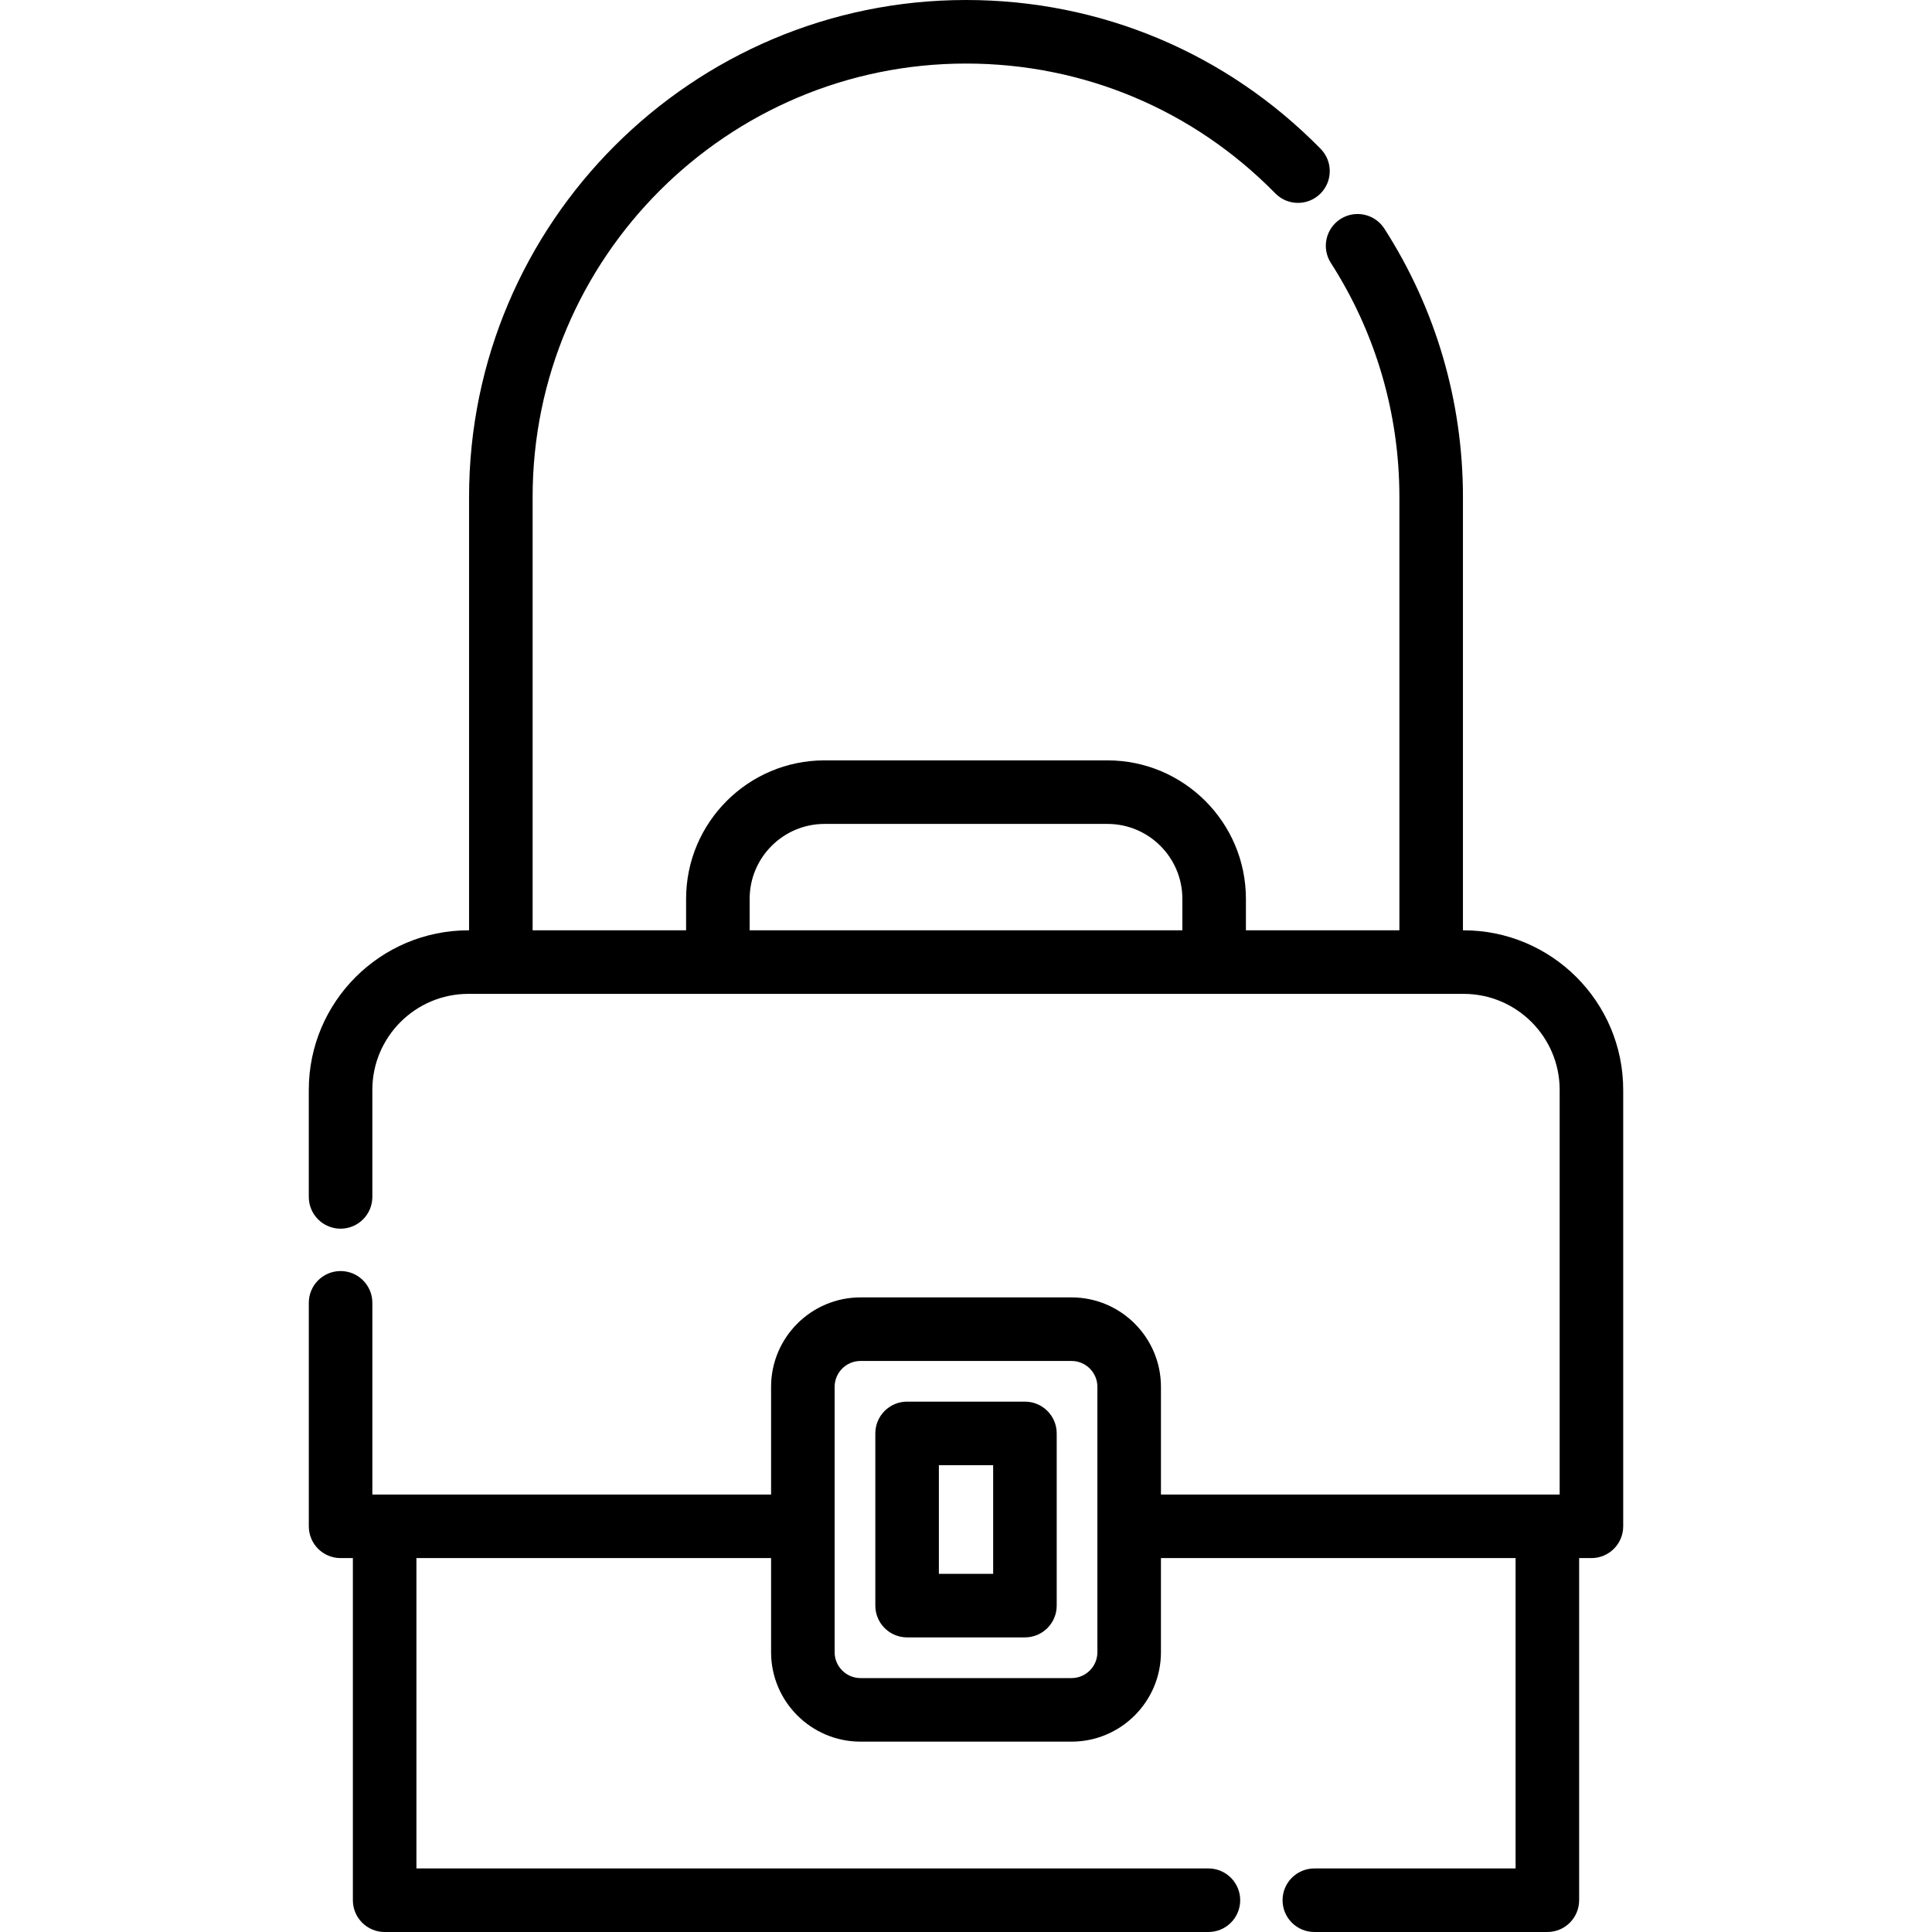 <?xml version="1.0" encoding="iso-8859-1"?>
<!-- Uploaded to: SVG Repo, www.svgrepo.com, Generator: SVG Repo Mixer Tools -->
<svg fill="#000000" height="800px" width="800px" version="1.1" id="Layer_1" xmlns="http://www.w3.org/2000/svg" xmlns:xlink="http://www.w3.org/1999/xlink" 
	 viewBox="0 0 512 512" xml:space="preserve">
<g>
	<g>
		<path d="M387.875,246.544h-0.181V131.693c0-25.316-7.203-49.905-20.831-71.111c-2.516-3.913-7.726-5.045-11.637-2.531
			c-3.912,2.514-5.046,7.725-2.532,11.637c11.879,18.484,18.158,39.925,18.158,62.005v114.851h-40.674v-8.35
			c0-20.23-16.458-36.688-36.688-36.688h-74.98c-20.23,0-36.688,16.458-36.688,36.688v8.35H141.15V131.693
			c0-63.33,51.522-114.851,114.851-114.851c31.084,0,60.193,12.218,81.969,34.404c3.26,3.321,8.592,3.368,11.908,0.111
			c3.319-3.258,3.368-8.589,0.111-11.908C325.021,14.01,291.643,0,256.001,0c-72.616,0-131.693,59.076-131.693,131.693v114.851
			h-0.181c-23.321,0-42.293,18.966-42.293,42.28v28.369c0,4.651,3.769,8.421,8.421,8.421s8.421-3.77,8.421-8.421v-28.369
			c0-14.026,11.417-25.438,25.451-25.438h66.118h131.513h66.118c14.033,0,25.45,11.411,25.45,25.438v107.244h-3.257H307.663v-28.547
			c0-13.067-10.631-23.697-23.697-23.697h-55.924c-13.067,0-23.697,10.631-23.697,23.697v28.547h-102.41h-3.258v-50.805
			c0-4.651-3.769-8.421-8.421-8.421s-8.421,3.77-8.421,8.421v59.226c0,4.651,3.769,8.421,8.421,8.421h3.258v90.669
			c0,4.651,3.769,8.421,8.421,8.421h218.307c4.652,0,8.421-3.77,8.421-8.421c0-4.651-3.769-8.421-8.421-8.421H110.357V412.91h93.989
			v24.945c0,13.066,10.631,23.697,23.697,23.697h55.923c13.067,0,23.697-10.631,23.697-23.697V412.91h93.983v82.248h-53.333
			c-4.652,0-8.421,3.77-8.421,8.421c0,4.651,3.769,8.421,8.421,8.421h61.754c4.652,0,8.421-3.77,8.421-8.421V412.91h3.257
			c4.652,0,8.421-3.77,8.421-8.421V288.823C430.167,265.51,411.195,246.544,387.875,246.544z M313.337,246.544H198.666v-8.35
			c0-10.943,8.903-19.846,19.846-19.846h74.98c10.943,0,19.846,8.903,19.846,19.846V246.544z M290.82,437.855L290.82,437.855
			c0,3.779-3.075,6.855-6.855,6.855h-55.923c-3.779,0-6.855-3.075-6.855-6.855v-33.344c0-0.008,0.001-0.015,0.001-0.021
			c0-0.007-0.001-0.015-0.001-0.021v-36.946c0-3.779,3.075-6.855,6.855-6.855h55.923c3.779,0,6.855,3.075,6.855,6.855V437.855z"/>
	</g>
</g>
<g>
	<g>
		<path d="M271.617,371.448h-31.225c-4.652,0-8.421,3.77-8.421,8.421v45.636c0,4.651,3.769,8.421,8.421,8.421h31.225
			c4.652,0,8.421-3.77,8.421-8.421v-45.636C280.038,375.219,276.267,371.448,271.617,371.448z M263.196,417.085h-14.383V388.29
			h14.383V417.085z"/>
	</g>
</g>
</svg>